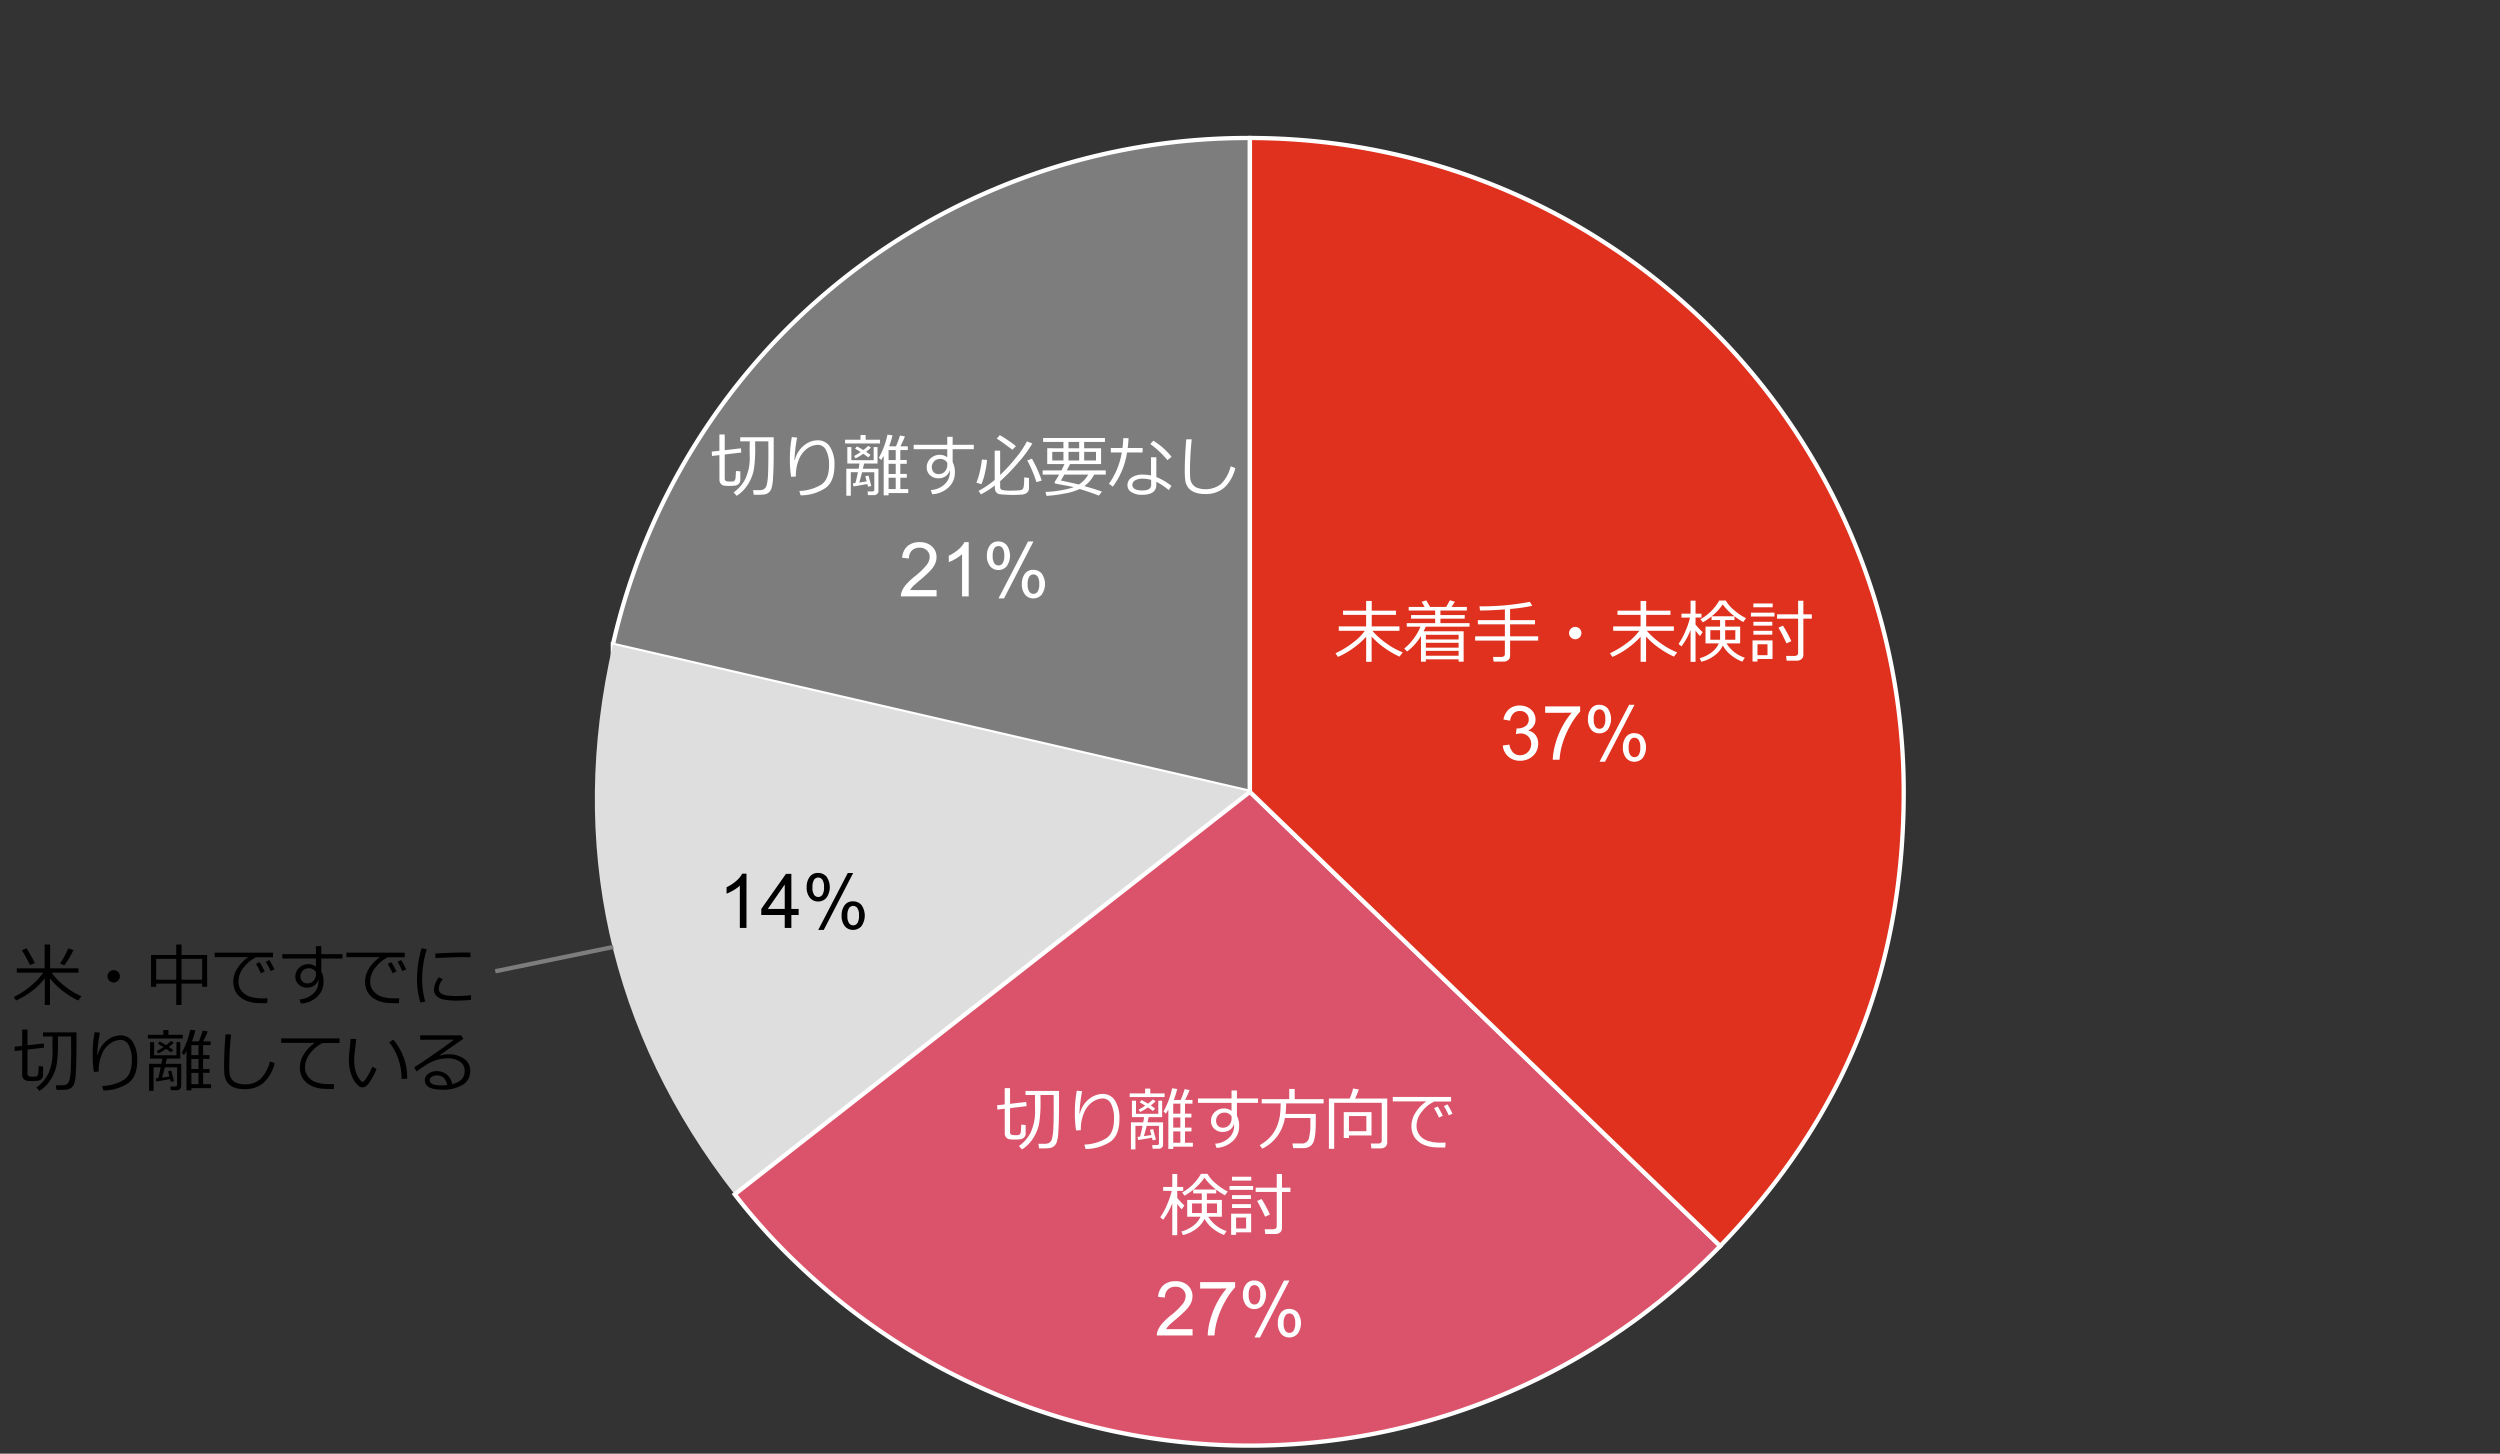 <svg id="レイヤー_1" data-name="レイヤー 1" xmlns="http://www.w3.org/2000/svg" viewBox="0 0 583 339"><rect x="0" y="0" width="583" height="339" fill="#333333" stroke="none"/><defs><style>.cls-1{fill:#7d7d7d;}.cls-1,.cls-3,.cls-4{stroke:#fff;}.cls-1,.cls-3,.cls-4,.cls-6{stroke-miterlimit:10;}.cls-1,.cls-2,.cls-3,.cls-4{fill-rule:evenodd;}.cls-2{fill:#dedede;}.cls-3{fill:#db536a;}.cls-4{fill:#e0301e;}.cls-5{fill:#fff;}.cls-6{fill:none;stroke:#7d7d7d;}</style></defs><path class="cls-1" d="M291.478,184.652l-148.561-34.3A151.777,151.777,0,0,1,291.478,32.183Z"/><path class="cls-2" d="M291.478,184.652,171.331,278.521c-29.291-37.49-39.116-81.81-28.414-128.167Z"/><path class="cls-3" d="M291.478,184.652,401.155,290.566a152.468,152.468,0,0,1-215.59,3.763,142.782,142.782,0,0,1-14.234-15.808Z"/><path class="cls-4" d="M291.478,184.652V32.183A152.469,152.469,0,0,1,443.947,184.652c0,41.6-13.9,75.991-42.792,105.914Z"/><path d="M3.758,233.32l-.539-.82a19.13,19.13,0,0,0,3.957-2.586A16.5,16.5,0,0,0,10.1,226.82H3.922v-1.008h6.492v-5.554h1.274v5.554H18.3v1.008H12.031A14.64,14.64,0,0,0,15.145,230a16.2,16.2,0,0,0,3.839,2.316l-.734,1a18.525,18.525,0,0,1-3.762-2.343,16.069,16.069,0,0,1-2.832-2.844v6.242H10.445v-6.219a15.2,15.2,0,0,1-3.172,3.082A18.472,18.472,0,0,1,3.758,233.32Zm3.226-8.273a31.072,31.072,0,0,0-1.875-3.43l1.094-.492q.757,1.266,1.945,3.445Zm8.016.078-.992-.437a19.524,19.524,0,0,0,1.906-3.532l1.211.414A21.081,21.081,0,0,1,15,225.125Z"/><path d="M25.07,227.68a1.441,1.441,0,1,1,.422,1.015A1.387,1.387,0,0,1,25.07,227.68Z"/><path d="M47.142,229.383H42.329v4.961H41.1v-4.961h-4.68v.734h-1.2V222.7H41.1v-2.429h1.226V222.7h5.984v7.422H47.142Zm-10.719-.914H41.1v-4.86h-4.68Zm5.906,0h4.813v-4.86H42.329Z"/><path d="M63.666,223.227H59.752a7.669,7.669,0,0,0-2.785,2.23,5.2,5.2,0,0,0-1.356,3.371,3.5,3.5,0,0,0,.719,2.254,4.1,4.1,0,0,0,1.922,1.32,9.913,9.913,0,0,0,3.187.418c.307,0,.623-.008.946-.023l-.078,1.156h-.039q-1.446,0-2.4-.051a8.11,8.11,0,0,1-2.008-.382A5.318,5.318,0,0,1,56,232.508a4.3,4.3,0,0,1-1.2-1.57,4.963,4.963,0,0,1-.391-2.016,5.846,5.846,0,0,1,.957-3.113A8.719,8.719,0,0,1,57.9,223.2H50.064v-1.039h13.6Zm-1.937,3.328-.9.406a19.01,19.01,0,0,0-1.133-2.2l.844-.383A17.091,17.091,0,0,1,61.729,226.555ZM64,226.078l-.9.367a16.191,16.191,0,0,0-1.118-2.156l.828-.406A21.282,21.282,0,0,1,64,226.078Z"/><path d="M79.854,223.531h-4.93v3.008a5.048,5.048,0,0,1,.515,2.484,4.538,4.538,0,0,1-1.527,3.465,5.889,5.889,0,0,1-3.754,1.543l-.32-.976a5.08,5.08,0,0,0,3.152-1.289,3.711,3.711,0,0,0,1.278-2.868,3.794,3.794,0,0,0-.032-.523,2.274,2.274,0,0,1-.914,1.426,2.859,2.859,0,0,1-1.726.519,2.754,2.754,0,0,1-1.93-.722,2.356,2.356,0,0,1-.789-1.817,2.77,2.77,0,0,1,.887-2.1,3.047,3.047,0,0,1,2.175-.84,2.8,2.8,0,0,1,1.727.57v-1.883H65.838v-1.023h7.828v-1.867h1.258v1.867h4.93ZM73.682,226.7a1.878,1.878,0,0,0-1.86-.883,1.691,1.691,0,0,0-1.226.571,1.754,1.754,0,0,0-.532,1.257,1.733,1.733,0,0,0,.422,1.219,1.475,1.475,0,0,0,1.149.461,1.894,1.894,0,0,0,1.472-.6,2.33,2.33,0,0,0,.575-1.579Z"/><path d="M94.386,223.227H90.472a7.669,7.669,0,0,0-2.785,2.23,5.208,5.208,0,0,0-1.356,3.371,3.5,3.5,0,0,0,.719,2.254,4.1,4.1,0,0,0,1.922,1.32,9.909,9.909,0,0,0,3.187.418c.308,0,.622-.008.945-.023l-.078,1.156h-.039q-1.446,0-2.4-.051a8.11,8.11,0,0,1-2.008-.382,5.318,5.318,0,0,1-1.859-1.012,4.332,4.332,0,0,1-1.2-1.57,4.98,4.98,0,0,1-.39-2.016,5.855,5.855,0,0,1,.957-3.113A8.7,8.7,0,0,1,88.62,223.2H80.784v-1.039h13.6Zm-1.938,3.328-.9.406a19.01,19.01,0,0,0-1.133-2.2l.844-.383A17.083,17.083,0,0,1,92.448,226.555Zm2.274-.477-.9.367a15.959,15.959,0,0,0-1.117-2.156l.828-.406A21.282,21.282,0,0,1,94.722,226.078Z"/><path d="M99.168,233.547l-1.117.258a18.6,18.6,0,0,1-.805-5.578,26.208,26.208,0,0,1,1.07-7.079l1.2.211a23.816,23.816,0,0,0-1.079,6.93A18.649,18.649,0,0,0,99.168,233.547Zm10.672-.383a30.4,30.4,0,0,1-3.2.172,15.22,15.22,0,0,1-3.247-.254,3.185,3.185,0,0,1-1.628-.84,2.1,2.1,0,0,1-.555-1.508,4.681,4.681,0,0,1,1.172-2.836l.906.485a3.331,3.331,0,0,0-.961,2.281,1.158,1.158,0,0,0,.52.984,3.073,3.073,0,0,0,1.39.5,18.94,18.94,0,0,0,2.473.121,25.194,25.194,0,0,0,3.125-.188Zm-.094-9.937q-1.242-.024-2.344-.024-1.617,0-5.851.219,0-.351-.047-1.055,4.024-.234,6.539-.234,1.249,0,1.664.023v.071C109.707,222.467,109.72,222.8,109.746,223.227Z"/><path d="M5.172,244.906l-1.719.2L3.391,244.1l1.781-.2v-3.8H6.414v3.656l3.781-.43.071.984-3.852.454V250.4a.615.615,0,0,0,.145.434.645.645,0,0,0,.39.2,6.08,6.08,0,0,0,.9.043,2.592,2.592,0,0,0,.594-.047.563.563,0,0,0,.3-.226,1.217,1.217,0,0,0,.184-.551c.033-.246.066-.793.1-1.637l1.024.086V250.7a1.2,1.2,0,0,1-.309.848,1.48,1.48,0,0,1-.7.441,6.932,6.932,0,0,1-1.558.11A6.383,6.383,0,0,1,6.094,252a1.281,1.281,0,0,1-.629-.441,1.426,1.426,0,0,1-.293-.95ZM9.2,254.4l-.719-.789A8.607,8.607,0,0,0,11.2,250.5a11.522,11.522,0,0,0,1.047-5.379l-.015-1.4c0-.235.007-.908.023-2.024H10.031v-.945h7.8v3.266q0,3.969-.152,6.113a9.682,9.682,0,0,1-.426,2.715,2.209,2.209,0,0,1-.688.867,2.155,2.155,0,0,1-.922.379,19.829,19.829,0,0,1-2.468.058l-.157-1.07h1.563a1.839,1.839,0,0,0,1.016-.258,1.648,1.648,0,0,0,.605-.965,11.645,11.645,0,0,0,.3-2.351q.088-1.644.09-4.535l-.016-3.274h-3.07l.008,1.4a30.844,30.844,0,0,1-.3,5.109,9.926,9.926,0,0,1-1.324,3.438A8.586,8.586,0,0,1,9.2,254.4Z"/><path d="M24.109,254.289l-.289-1.023a10.521,10.521,0,0,0,5.141-1.493q1.781-1.224,1.781-4.515a7.2,7.2,0,0,0-.715-3.528,2.125,2.125,0,0,0-1.886-1.222,4.5,4.5,0,0,0-2.3.73,5.6,5.6,0,0,0-2.012,2.434,9.594,9.594,0,0,0-.82,4.226l-1.11.071a25.656,25.656,0,0,1-.289-4.039,27.906,27.906,0,0,1,.453-5.227l1.235.109a37.548,37.548,0,0,0-.625,5.2h.109a6.162,6.162,0,0,1,2.1-3.34,5.152,5.152,0,0,1,3.223-1.223,3.29,3.29,0,0,1,2.851,1.516A7.618,7.618,0,0,1,32,247.32q0,3.657-2,5.2A10.5,10.5,0,0,1,24.109,254.289Z"/><path d="M34.478,242.188v-.868h3.6v-1.109h1.2v1.109h3.344v.868Zm1.953,10.023-.125-.734.578-.063q.234-.774.586-2.516H35.813v5.485H34.767v-6.305h2.867l.219-1.219H35v-3.836h.945v3.063h5.2v-3.063h.9v3.836H38.915l-.281,1.219h3.625v5.227a.855.855,0,0,1-.3.66,1,1,0,0,1-.691.269H39.813l-.085-.851h1.031c.359,0,.539-.145.539-.438V248.9h-2.86q-.381,1.565-.656,2.4,1.149-.156,1.727-.274l-.313-1.211.75-.148.649,2.445-.766.164-.164-.632Q38.915,251.8,36.431,252.211Zm.476-6.547-.344-.539a13.69,13.69,0,0,0,1.532-.937q-.837-.546-1.282-.774l.422-.539q.852.445,1.5.852a14.576,14.576,0,0,0,1.157-.985l.625.422a10.9,10.9,0,0,1-1.141.977c.219.14.565.379,1.039.711l-.508.586q-.555-.414-1.179-.836A12.186,12.186,0,0,1,36.907,245.664Zm10.461,7.164h1.844v.93H44.626v.523H43.485v-9.172l-.586.946-.539-.524a18.923,18.923,0,0,0,2.008-5.4l1.188.164a22.477,22.477,0,0,1-.8,2.562h1.6a21.632,21.632,0,0,0,.93-2.531l1.156.227q-.351.907-1.054,2.3h1.726v.868h-1.75v2.328h1.5v.883h-1.5v2.367h1.516v.883H47.368Zm-2.742-9.1v2.328H46.29v-2.328Zm0,3.211v2.367H46.29v-2.367Zm0,5.89H46.29v-2.64H44.626Z"/><path d="M64.049,247.922a9.138,9.138,0,0,1-2.6,4.594,6.569,6.569,0,0,1-4.422,1.468,7.538,7.538,0,0,1-1.875-.211,4.186,4.186,0,0,1-1.406-.628,3.159,3.159,0,0,1-.937-1.047,3.765,3.765,0,0,1-.45-1.364,20.912,20.912,0,0,1-.1-2.429q0-2.883.344-7.078h1.281a70.345,70.345,0,0,0-.414,7.14q0,1.088.05,1.832a2.891,2.891,0,0,0,.454,1.379,2.49,2.49,0,0,0,1.2.961,5.2,5.2,0,0,0,1.976.328,5.259,5.259,0,0,0,3.524-1.191,8.534,8.534,0,0,0,2.281-4.16Z"/><path d="M79.182,243.227H75.268a7.654,7.654,0,0,0-2.782,2.23,5.222,5.222,0,0,0-1.351,3.371,3.5,3.5,0,0,0,.719,2.254,4.112,4.112,0,0,0,1.917,1.32,9.921,9.921,0,0,0,3.192.418q.455,0,.937-.023l-.078,1.156h-.039q-1.445,0-2.394-.051a8.17,8.17,0,0,1-2.008-.382,5.327,5.327,0,0,1-1.863-1.012,4.343,4.343,0,0,1-1.2-1.57,4.98,4.98,0,0,1-.39-2.016,5.834,5.834,0,0,1,.961-3.113,8.79,8.79,0,0,1,2.523-2.614H65.58v-1.039h13.6Z"/><path d="M87.808,249.266a13.765,13.765,0,0,1-.84,1.812,10.555,10.555,0,0,1-1.172,1.785,1.659,1.659,0,0,1-1.238.715,1.3,1.3,0,0,1-.7-.187,4.293,4.293,0,0,1-.8-.727,5.375,5.375,0,0,1-.9-1.48,9.228,9.228,0,0,1-.6-1.973,10.8,10.8,0,0,1-.2-2.008,23.8,23.8,0,0,1,.18-2.476q.188-1.68.2-2.454h1.313q-.032.7-.25,2.454a21.181,21.181,0,0,0-.2,2.468,9.6,9.6,0,0,0,.285,2.442,5.827,5.827,0,0,0,.829,1.863q.543.781.793.781.405,0,1.093-1.113a17.873,17.873,0,0,0,1.235-2.4Zm7.148,2.3-1.312.04v-.141a13.787,13.787,0,0,0-.75-4.5,12.72,12.72,0,0,0-2.141-3.906l.961-.61A13.579,13.579,0,0,1,94.956,251.562Z"/><path d="M105.434,252.82q2.93-.7,2.929-3.015a2.569,2.569,0,0,0-1.078-2.211,4.8,4.8,0,0,0-2.875-.782,9.4,9.4,0,0,0-2.41.313,10.207,10.207,0,0,0-2.7,1.273,21.12,21.12,0,0,0-2.129,1.469l-.578-.961q4.758-3.07,9.3-6.461l-7.907.032v-1.039h9.54l.546.8-5.507,3.813.062.094a6.545,6.545,0,0,1,1.9-.289,6.173,6.173,0,0,1,3.683,1.031,3.313,3.313,0,0,1,1.442,2.851,3.622,3.622,0,0,1-1.766,3.254,8.742,8.742,0,0,1-4.734,1.121q-4.078,0-4.079-2.242a1.779,1.779,0,0,1,.844-1.484,3.123,3.123,0,0,1,1.852-.6,3.818,3.818,0,0,1,2.422.789A3.462,3.462,0,0,1,105.434,252.82Zm-1.149.2q-.453-2.241-2.437-2.242a2.125,2.125,0,0,0-1.137.313.942.942,0,0,0-.5.828q0,1.2,2.766,1.195A9.988,9.988,0,0,0,104.285,253.023Z"/><path d="M174.077,216.391H172.53v-9.858a8.016,8.016,0,0,1-1.466,1.066,10.318,10.318,0,0,1-1.627.8v-1.5a9.3,9.3,0,0,0,2.268-1.478,5.767,5.767,0,0,0,1.375-1.685h1Z"/><path d="M183,216.391v-3.017h-5.466v-1.418l5.75-8.165h1.263v8.165h1.7v1.418h-1.7v3.017Zm0-4.435v-5.681l-3.944,5.681Z"/><path d="M188.118,206.816a3.831,3.831,0,0,1,.68-2.3,2.274,2.274,0,0,1,1.968-.945,2.548,2.548,0,0,1,1.963.847,4.3,4.3,0,0,1-.008,4.95,2.517,2.517,0,0,1-1.938.863,2.451,2.451,0,0,1-1.9-.849A3.762,3.762,0,0,1,188.118,206.816Zm2.691-2.173a1.162,1.162,0,0,0-.958.5,3.154,3.154,0,0,0-.383,1.83,2.85,2.85,0,0,0,.386,1.707,1.177,1.177,0,0,0,1.921,0,3.137,3.137,0,0,0,.383-1.822,2.852,2.852,0,0,0-.387-1.714A1.175,1.175,0,0,0,190.809,204.643Zm.008,12.211,6.893-13.278h1.255L192.1,216.854Zm5.45-3.42a3.824,3.824,0,0,1,.678-2.3,2.287,2.287,0,0,1,1.977-.942,2.555,2.555,0,0,1,1.964.848,4.305,4.305,0,0,1-.009,4.95,2.528,2.528,0,0,1-1.946.863,2.447,2.447,0,0,1-1.905-.854A3.767,3.767,0,0,1,196.267,213.434Zm2.7-2.174a1.171,1.171,0,0,0-.967.5,3.16,3.16,0,0,0-.383,1.831,2.842,2.842,0,0,0,.387,1.7,1.184,1.184,0,0,0,1.93,0,3.141,3.141,0,0,0,.382-1.822,2.856,2.856,0,0,0-.386-1.715A1.177,1.177,0,0,0,198.965,211.26Z"/><path class="cls-5" d="M234.3,258.559l-1.719.2-.062-1.008,1.781-.2v-3.8h1.242v3.656l3.781-.43.071.985-3.852.453v5.633a.614.614,0,0,0,.145.433.649.649,0,0,0,.39.2,6.122,6.122,0,0,0,.9.042,2.585,2.585,0,0,0,.593-.046.569.569,0,0,0,.305-.227,1.205,1.205,0,0,0,.184-.551c.034-.246.066-.793.1-1.636l1.024.085v1.993a1.192,1.192,0,0,1-.309.847,1.489,1.489,0,0,1-.7.442,7.006,7.006,0,0,1-1.559.109,6.312,6.312,0,0,1-1.382-.094,1.285,1.285,0,0,1-.629-.441,1.42,1.42,0,0,1-.293-.949Zm4.031,9.492-.719-.789a8.619,8.619,0,0,0,2.711-3.114,11.521,11.521,0,0,0,1.047-5.378l-.016-1.4q0-.351.024-2.023h-2.219V254.4h7.805v3.266q0,3.969-.152,6.113a9.643,9.643,0,0,1-.426,2.715,2.2,2.2,0,0,1-.688.867,2.125,2.125,0,0,1-.922.379,19.95,19.95,0,0,1-2.468.059l-.157-1.071h1.563a1.833,1.833,0,0,0,1.015-.257,1.643,1.643,0,0,0,.606-.965,11.594,11.594,0,0,0,.3-2.352q.089-1.643.09-4.535l-.016-3.273h-3.07l.008,1.4a30.718,30.718,0,0,1-.3,5.109,9.862,9.862,0,0,1-1.325,3.438A8.575,8.575,0,0,1,238.331,268.051Z"/><path class="cls-5" d="M253.158,267.941l-.289-1.023a10.536,10.536,0,0,0,5.141-1.492q1.781-1.226,1.781-4.516a7.21,7.21,0,0,0-.715-3.527,2.125,2.125,0,0,0-1.887-1.223,4.487,4.487,0,0,0-2.3.731,5.594,5.594,0,0,0-2.012,2.433,9.571,9.571,0,0,0-.82,4.227l-1.11.07a25.528,25.528,0,0,1-.289-4.039,27.83,27.83,0,0,1,.453-5.227l1.235.11a37.383,37.383,0,0,0-.625,5.2h.109a6.165,6.165,0,0,1,2.1-3.34,5.153,5.153,0,0,1,3.222-1.223A3.291,3.291,0,0,1,260,256.621a7.63,7.63,0,0,1,1.047,4.352q0,3.656-2,5.2A10.508,10.508,0,0,1,253.158,267.941Z"/><path class="cls-5" d="M263.446,255.84v-.867h3.6v-1.11h1.195v1.11h3.344v.867Zm1.953,10.023-.125-.734.579-.063q.234-.772.585-2.515h-1.656v5.484h-1.047V261.73H266.6l.218-1.218H263.97v-3.836h.945v3.062h5.2v-3.062h.9v3.836h-3.133l-.281,1.218h3.625v5.227a.853.853,0,0,1-.3.66,1.008,1.008,0,0,1-.692.27h-1.453l-.086-.852h1.032c.359,0,.539-.144.539-.437v-4.047h-2.86q-.384,1.565-.656,2.4,1.149-.155,1.727-.273l-.313-1.211.75-.149.648,2.446-.765.164-.164-.633Q267.884,265.457,265.4,265.863Zm.477-6.547-.344-.539a13.632,13.632,0,0,0,1.531-.937q-.836-.545-1.281-.774l.422-.539q.851.446,1.5.852a14.947,14.947,0,0,0,1.156-.984l.625.421a10.885,10.885,0,0,1-1.14.977c.218.141.564.379,1.039.711l-.508.586q-.555-.414-1.18-.836A12.183,12.183,0,0,1,265.876,259.316Zm10.461,7.164h1.844v.93H273.6v.524h-1.141v-9.172l-.586.945-.539-.523a19.008,19.008,0,0,0,2.008-5.4l1.187.164a22.893,22.893,0,0,1-.8,2.563h1.6a21.912,21.912,0,0,0,.93-2.532l1.156.227q-.351.908-1.055,2.305h1.727v.867h-1.75v2.328h1.5v.883h-1.5v2.367h1.516v.883h-1.516Zm-2.742-9.1v2.328h1.664v-2.328Zm0,3.211v2.367h1.664V260.59Zm0,5.89h1.664v-2.64H273.6Z"/><path class="cls-5" d="M293.382,257.184h-4.93v3.007a5.048,5.048,0,0,1,.516,2.485,4.551,4.551,0,0,1-1.528,3.465,5.9,5.9,0,0,1-3.753,1.543l-.321-.977a5.085,5.085,0,0,0,3.153-1.289,3.713,3.713,0,0,0,1.277-2.867,4.163,4.163,0,0,0-.031-.524,2.284,2.284,0,0,1-.914,1.426,2.86,2.86,0,0,1-1.727.52,2.753,2.753,0,0,1-1.93-.723,2.354,2.354,0,0,1-.789-1.816,2.772,2.772,0,0,1,.887-2.1,3.048,3.048,0,0,1,2.176-.84,2.809,2.809,0,0,1,1.726.57v-1.882h-7.828V256.16h7.828v-1.867h1.258v1.867h4.93Zm-6.172,3.171a1.879,1.879,0,0,0-1.859-.882,1.69,1.69,0,0,0-1.227.57,1.749,1.749,0,0,0-.531,1.258,1.73,1.73,0,0,0,.422,1.219,1.476,1.476,0,0,0,1.148.46,1.9,1.9,0,0,0,1.473-.6,2.332,2.332,0,0,0,.574-1.578Z"/><path class="cls-5" d="M299.631,260.723a9.653,9.653,0,0,1-5.25,7.148l-.617-.805a10.1,10.1,0,0,0,2.273-1.738,8.057,8.057,0,0,0,1.383-1.894,9.5,9.5,0,0,0,.7-1.719q.216-.765.348-1.488a22.635,22.635,0,0,0,.179-2.918h-4.414v-.993h6.414v-2.382h1.274v2.382h6.742v.993h-8.734a21.729,21.729,0,0,1-.141,2.468h7.047v2.055q0,1.337-.094,2.344a9.4,9.4,0,0,1-.293,1.7,2.761,2.761,0,0,1-.554,1.094,2.059,2.059,0,0,1-.84.574,2.852,2.852,0,0,1-.821.191c-.223.011-.768.016-1.632.016h-1.024l-.172-1.094h2.039a1.64,1.64,0,0,0,1.774-1.148,12.249,12.249,0,0,0,.359-3.422v-1.367Z"/><path class="cls-5" d="M322.028,267.8H319.81l-.133-1.125h1.812a.78.78,0,0,0,.52-.18.554.554,0,0,0,.215-.437v-8.883H311.13V267.9H309.9V256.184h4.844a14.04,14.04,0,0,0,.805-2.352l1.336.242q-.4,1.1-.883,2.11H323.5v10.25a1.29,1.29,0,0,1-.414.976A1.474,1.474,0,0,1,322.028,267.8Zm-7.453-3.016v.6h-1.211v-6.039h6.477v5.437Zm4.063-4.523h-4.063V263.8h4.063Z"/><path class="cls-5" d="M338.4,256.879H334.48a7.677,7.677,0,0,0-2.785,2.23,5.206,5.206,0,0,0-1.355,3.371,3.5,3.5,0,0,0,.719,2.254,4.1,4.1,0,0,0,1.921,1.321,9.947,9.947,0,0,0,3.188.418q.461,0,.945-.024l-.078,1.156H337q-1.446,0-2.4-.05a8.114,8.114,0,0,1-2.008-.383,5.331,5.331,0,0,1-1.86-1.012,4.3,4.3,0,0,1-1.195-1.57,4.963,4.963,0,0,1-.39-2.016,5.846,5.846,0,0,1,.957-3.113,8.692,8.692,0,0,1,2.527-2.613h-7.836v-1.039h13.6Zm-1.938,3.328-.9.406a19.092,19.092,0,0,0-1.133-2.195l.844-.383A17.083,17.083,0,0,1,336.457,260.207Zm2.273-.477-.9.368a16.263,16.263,0,0,0-1.117-2.157l.828-.406A21.406,21.406,0,0,1,338.73,259.73Z"/><path class="cls-5" d="M271.25,284.441l-.688-.57a15.2,15.2,0,0,0,1.583-2.93,18.174,18.174,0,0,0,1.105-3.226h-2V276.8h2.125V273.77h1.156V276.8h1.391v.914h-1.391v1.648a16.654,16.654,0,0,0,1.664,1.75l-.617.914a11.208,11.208,0,0,1-1.047-1.281v7.3h-1.156V280.6A15.6,15.6,0,0,1,271.25,284.441Zm9.008-4.617V278.3h-1.992v-.852a14.093,14.093,0,0,1-2.024,1.375l-.57-.719a11.454,11.454,0,0,0,4.39-4.359h1.532a7.953,7.953,0,0,0,2.043,2.328,12.6,12.6,0,0,0,2.675,1.789l-.656.883a13.771,13.771,0,0,1-2.039-1.328v.883h-2.172v1.523h3.493v3.914h-3.18a7.856,7.856,0,0,0,4.273,3.344l-.6.914a9.727,9.727,0,0,1-2.715-1.594,7.242,7.242,0,0,1-1.817-2.172,6.055,6.055,0,0,1-1.855,2.27,7.931,7.931,0,0,1-3.16,1.512l-.391-.813a8.041,8.041,0,0,0,2.8-1.379,5.356,5.356,0,0,0,1.668-2.082h-3.1v-3.914Zm0,.828h-2.274v2.235h2.274Zm-1.938-3.25h5.289a13.182,13.182,0,0,1-2.734-2.757A12.752,12.752,0,0,1,278.32,277.4Zm5.492,3.25h-2.367v2.235h2.367Z"/><path class="cls-5" d="M286.725,277.473v-.9h5.5v.9Zm1.531,9.906v.586H287.1v-4.93h4.664v4.344Zm-.961-12.063v-.9h4.5v.9Zm.016,4.282v-.9h4.406v.9Zm0,2.1v-.9h4.406v.9Zm3.281,2.235h-2.336V286.5h2.336Zm6.8,3.836h-2.335l-.133-1.11h2.023a.867.867,0,0,0,.551-.187.581.581,0,0,0,.238-.477v-8.031h-4.914v-1h4.914v-3.18h1.219v3.18h1.977v1h-1.977v8.469a1.209,1.209,0,0,1-.438.961A1.669,1.669,0,0,1,297.4,287.77Zm-2.367-4.032q-1.054-2.279-1.875-3.672l1.055-.468a32.521,32.521,0,0,1,1.945,3.617Z"/><path class="cls-5" d="M278.108,309.947v1.488H269.78a2.744,2.744,0,0,1,.181-1.075,5.667,5.667,0,0,1,1.018-1.675A15.989,15.989,0,0,1,273,306.776a17.118,17.118,0,0,0,2.776-2.669,3.187,3.187,0,0,0,.722-1.86,2.071,2.071,0,0,0-.657-1.552,2.373,2.373,0,0,0-1.715-.631,2.416,2.416,0,0,0-1.788.67,2.546,2.546,0,0,0-.679,1.857l-1.59-.163a3.917,3.917,0,0,1,1.23-2.712,4.188,4.188,0,0,1,2.861-.933,4,4,0,0,1,2.871,1.006,3.3,3.3,0,0,1,1.057,2.492,3.778,3.778,0,0,1-.31,1.488,5.773,5.773,0,0,1-1.026,1.538,24.962,24.962,0,0,1-2.386,2.216q-1.392,1.17-1.787,1.586a5.147,5.147,0,0,0-.653.838Z"/><path class="cls-5" d="M279.869,300.485V299h8.156v1.2a17.234,17.234,0,0,0-2.384,3.4,20.763,20.763,0,0,0-1.827,4.366,16.257,16.257,0,0,0-.592,3.464h-1.59a15.4,15.4,0,0,1,.584-3.593,18.9,18.9,0,0,1,1.6-4.061,17.516,17.516,0,0,1,2.222-3.3Z"/><path class="cls-5" d="M289.847,301.86a3.835,3.835,0,0,1,.678-2.3,2.279,2.279,0,0,1,1.969-.945,2.553,2.553,0,0,1,1.964.847,4.31,4.31,0,0,1-.009,4.95,2.517,2.517,0,0,1-1.938.864,2.449,2.449,0,0,1-1.9-.851A3.763,3.763,0,0,1,289.847,301.86Zm2.69-2.174a1.163,1.163,0,0,0-.959.5,3.157,3.157,0,0,0-.382,1.831,2.836,2.836,0,0,0,.387,1.7,1.178,1.178,0,0,0,1.921,0,3.138,3.138,0,0,0,.382-1.822,2.857,2.857,0,0,0-.387-1.715A1.178,1.178,0,0,0,292.537,299.686Zm.009,12.212,6.892-13.278h1.255L293.826,311.9Zm5.448-3.419a3.825,3.825,0,0,1,.679-2.3,2.285,2.285,0,0,1,1.977-.942,2.554,2.554,0,0,1,1.964.846,4.307,4.307,0,0,1-.009,4.951,2.526,2.526,0,0,1-1.947.863,2.44,2.44,0,0,1-1.9-.855A3.756,3.756,0,0,1,297.994,308.479Zm2.7-2.175a1.168,1.168,0,0,0-.966.5,3.144,3.144,0,0,0-.383,1.83,2.843,2.843,0,0,0,.386,1.7,1.183,1.183,0,0,0,1.93,0,3.135,3.135,0,0,0,.382-1.821,2.855,2.855,0,0,0-.387-1.715A1.178,1.178,0,0,0,300.693,306.3Z"/><path class="cls-5" d="M312,153.191l-.555-.859a20.49,20.49,0,0,0,3.922-2.363,13.062,13.062,0,0,0,2.914-2.864H312.2v-1.023h6.383v-2.695H313.2v-.977h5.383v-2.273h1.305v2.273h5.664v.977h-5.664v2.695h6.461V147.1h-6.305a17,17,0,0,0,3.262,2.922,16.771,16.771,0,0,0,3.816,2.11l-.758.992a20.017,20.017,0,0,1-3.5-2.039,17.106,17.106,0,0,1-3-2.641v5.891h-1.273V148.5a19.468,19.468,0,0,1-2.969,2.617A18.156,18.156,0,0,1,312,153.191Z"/><path class="cls-5" d="M331.367,148.316a12.346,12.346,0,0,1-3.234,3.61l-.664-.688a12.008,12.008,0,0,0,2.226-2.351,12.4,12.4,0,0,0,1.555-2.742h-3.195v-.829h6.625V144.27h-5.618v-.836h5.618v-1.055h-6.172v-.836h3.726l-.718-1.211,1.093-.32.9,1.531h3.742l.875-1.563,1.172.352-.82,1.211h3.593v.836h-6.164v1.055h5.664v.836h-5.664v1.046H342.7v.829H332.484c-.13.318-.3.671-.5,1.062h9.336v7.086h-1.172v-.539h-7.64v.539h-1.141Zm8.781.8v-1.078h-7.64v1.078Zm-7.64,1.914h7.64V149.9h-7.64Zm0,1.891h7.64v-1.141h-7.64Z"/><path class="cls-5" d="M344,149.387V148.4h6.938V145.59h-6.305v-.969h6.305v-2.508q-3.282.258-5.8.258l-.125-.976a59.419,59.419,0,0,0,11.75-1.047l.554.929a40.5,40.5,0,0,1-5.164.735v2.609h5.813v.969h-5.813V148.4H358.7v.992h-6.547V153a1.139,1.139,0,0,1-.449.93,1.659,1.659,0,0,1-1.066.359h-2.336l-.125-1.094h2.039a.767.767,0,0,0,.488-.183.532.532,0,0,0,.231-.418v-3.2Z"/><path class="cls-5" d="M365.906,147.637a1.441,1.441,0,1,1,.422,1.015A1.386,1.386,0,0,1,365.906,147.637Z"/><path class="cls-5" d="M376,153.191l-.555-.859a20.49,20.49,0,0,0,3.922-2.363,13.062,13.062,0,0,0,2.914-2.864H376.2v-1.023h6.383v-2.695H377.2v-.977h5.383v-2.273h1.305v2.273h5.664v.977h-5.664v2.695h6.461V147.1h-6.305a17,17,0,0,0,3.262,2.922,16.751,16.751,0,0,0,3.816,2.11l-.758.992a20.017,20.017,0,0,1-3.5-2.039,17.106,17.106,0,0,1-3-2.641v5.891h-1.273V148.5a19.468,19.468,0,0,1-2.969,2.617A18.156,18.156,0,0,1,376,153.191Z"/><path class="cls-5" d="M392.117,150.746l-.687-.57a15.353,15.353,0,0,0,1.582-2.93,18.12,18.12,0,0,0,1.105-3.226h-2V143.1h2.125v-3.031H395.4V143.1h1.391v.915H395.4v1.648a16.855,16.855,0,0,0,1.664,1.75l-.617.914a11.407,11.407,0,0,1-1.047-1.281v7.3h-1.156V146.9A15.628,15.628,0,0,1,392.117,150.746Zm9.008-4.617V144.6h-1.992v-.851a14.175,14.175,0,0,1-2.024,1.375l-.57-.719a11.471,11.471,0,0,0,4.391-4.359h1.531a7.993,7.993,0,0,0,2.043,2.328,12.617,12.617,0,0,0,2.676,1.789l-.657.883a13.933,13.933,0,0,1-2.039-1.328v.882h-2.172v1.524h3.493v3.914h-3.18a7.86,7.86,0,0,0,4.273,3.344l-.6.914a9.8,9.8,0,0,1-2.715-1.594,7.235,7.235,0,0,1-1.816-2.172,6.075,6.075,0,0,1-1.856,2.27,7.95,7.95,0,0,1-3.16,1.511l-.391-.812a8.076,8.076,0,0,0,2.8-1.379,5.361,5.361,0,0,0,1.668-2.082h-3.1v-3.914Zm0,.828h-2.273v2.234h2.273Zm-1.937-3.25h5.289a13.143,13.143,0,0,1-2.735-2.758A12.777,12.777,0,0,1,399.188,143.707Zm5.492,3.25h-2.368v2.234h2.368Z"/><path class="cls-5" d="M408.312,143.777v-.9h5.5v.9Zm1.532,9.907v.586h-1.156v-4.93h4.664v4.344Zm-.961-12.063v-.9h4.5v.9Zm.015,4.281V145h4.407v.9Zm0,2.1v-.9h4.407v.9Zm3.282,2.234h-2.336V152.8h2.336Zm6.8,3.836h-2.336l-.132-1.109h2.023a.867.867,0,0,0,.551-.188.582.582,0,0,0,.238-.476V144.27h-4.914v-1h4.914v-3.18h1.219v3.18h1.976v1h-1.976v8.468a1.211,1.211,0,0,1-.438.961A1.669,1.669,0,0,1,418.984,154.074Zm-2.367-4.031q-1.055-2.282-1.875-3.672l1.055-.469a32.619,32.619,0,0,1,1.945,3.618Z"/><path class="cls-5" d="M350.455,173.848l1.546-.206a3.413,3.413,0,0,0,.907,1.9,2.239,2.239,0,0,0,1.56.58,2.5,2.5,0,0,0,1.844-.757,2.553,2.553,0,0,0,.751-1.874,2.372,2.372,0,0,0-.695-1.757,2.41,2.41,0,0,0-1.771-.692,4.48,4.48,0,0,0-1.092.172l.172-1.357c.1.011.187.017.25.017a3.193,3.193,0,0,0,1.779-.515,1.768,1.768,0,0,0,.791-1.591,1.879,1.879,0,0,0-.577-1.409,2.037,2.037,0,0,0-1.486-.559,2.11,2.11,0,0,0-1.5.566,2.858,2.858,0,0,0-.774,1.7l-1.547-.274a3.978,3.978,0,0,1,1.289-2.411,3.729,3.729,0,0,1,2.5-.856,4.124,4.124,0,0,1,1.9.443,3.207,3.207,0,0,1,1.327,1.208,3.1,3.1,0,0,1,.46,1.624,2.66,2.66,0,0,1-.438,1.487,3,3,0,0,1-1.3,1.066,2.92,2.92,0,0,1,1.736,1.07,3.252,3.252,0,0,1,.619,2.032,3.719,3.719,0,0,1-1.2,2.8,4.231,4.231,0,0,1-3.043,1.147,3.958,3.958,0,0,1-2.754-.988A3.82,3.82,0,0,1,350.455,173.848Z"/><path class="cls-5" d="M360.337,166.225v-1.488h8.156v1.2a17.242,17.242,0,0,0-2.385,3.4,20.706,20.706,0,0,0-1.826,4.366,16.266,16.266,0,0,0-.593,3.464H362.1a15.441,15.441,0,0,1,.584-3.592,18.888,18.888,0,0,1,1.6-4.061,17.357,17.357,0,0,1,2.222-3.3Z"/><path class="cls-5" d="M370.314,167.6a3.835,3.835,0,0,1,.679-2.295,2.275,2.275,0,0,1,1.968-.946,2.553,2.553,0,0,1,1.964.847,4.307,4.307,0,0,1-.008,4.95,2.518,2.518,0,0,1-1.938.864,2.449,2.449,0,0,1-1.9-.85A3.759,3.759,0,0,1,370.314,167.6Zm2.69-2.174a1.164,1.164,0,0,0-.958.5,3.156,3.156,0,0,0-.382,1.83,2.842,2.842,0,0,0,.386,1.707,1.177,1.177,0,0,0,1.921-.005,3.135,3.135,0,0,0,.383-1.822,2.852,2.852,0,0,0-.387-1.714A1.177,1.177,0,0,0,373,165.426Zm.009,12.212,6.893-13.279h1.255l-6.868,13.279Zm5.449-3.421a3.824,3.824,0,0,1,.679-2.3,2.285,2.285,0,0,1,1.977-.941,2.556,2.556,0,0,1,1.964.847,4.31,4.31,0,0,1-.009,4.95,2.529,2.529,0,0,1-1.947.864,2.442,2.442,0,0,1-1.9-.855A3.762,3.762,0,0,1,378.462,174.217Zm2.7-2.174a1.171,1.171,0,0,0-.967.5,3.152,3.152,0,0,0-.383,1.831,2.842,2.842,0,0,0,.387,1.7,1.183,1.183,0,0,0,1.929,0,3.139,3.139,0,0,0,.383-1.822,2.857,2.857,0,0,0-.387-1.715A1.177,1.177,0,0,0,381.161,172.043Z"/><path class="cls-5" d="M167.764,106.131l-1.719.2-.063-1.008,1.782-.2v-3.8h1.242v3.656l3.781-.429.07.984-3.851.453v5.633a.621.621,0,0,0,.144.434.659.659,0,0,0,.391.2,6.08,6.08,0,0,0,.9.043,2.569,2.569,0,0,0,.593-.047.564.564,0,0,0,.305-.227,1.224,1.224,0,0,0,.184-.55q.049-.371.1-1.637l1.024.086v1.992a1.2,1.2,0,0,1-.309.848,1.487,1.487,0,0,1-.7.441,7.012,7.012,0,0,1-1.559.109,6.4,6.4,0,0,1-1.382-.093,1.283,1.283,0,0,1-.629-.442,1.418,1.418,0,0,1-.293-.949Zm4.031,9.492-.719-.789a8.624,8.624,0,0,0,2.711-3.113,11.528,11.528,0,0,0,1.047-5.379l-.016-1.4q0-.351.024-2.023h-2.219v-.945h7.805v3.265q0,3.971-.153,6.114a9.615,9.615,0,0,1-.425,2.714,2.22,2.22,0,0,1-.688.868,2.136,2.136,0,0,1-.922.378,19.758,19.758,0,0,1-2.469.059l-.156-1.07h1.563a1.833,1.833,0,0,0,1.015-.258,1.64,1.64,0,0,0,.606-.965,11.593,11.593,0,0,0,.3-2.351q.089-1.644.09-4.536l-.016-3.273H176.1l.007,1.4a30.651,30.651,0,0,1-.3,5.11,9.885,9.885,0,0,1-1.325,3.437A8.555,8.555,0,0,1,171.8,115.623Z"/><path class="cls-5" d="M186.7,115.514l-.289-1.024a10.528,10.528,0,0,0,5.14-1.492q1.782-1.224,1.781-4.516a7.2,7.2,0,0,0-.714-3.527,2.128,2.128,0,0,0-1.887-1.223,4.49,4.49,0,0,0-2.3.731,5.594,5.594,0,0,0-2.012,2.433,9.6,9.6,0,0,0-.82,4.227l-1.109.07a25.528,25.528,0,0,1-.289-4.039,27.812,27.812,0,0,1,.453-5.226l1.234.109a37.688,37.688,0,0,0-.625,5.2h.11a6.164,6.164,0,0,1,2.1-3.34,5.154,5.154,0,0,1,3.223-1.222,3.292,3.292,0,0,1,2.851,1.515,7.622,7.622,0,0,1,1.047,4.352q0,3.656-2,5.2A10.512,10.512,0,0,1,186.7,115.514Z"/><path class="cls-5" d="M197.07,103.412v-.867h3.6v-1.109h1.2v1.109h3.343v.867Zm1.953,10.024-.125-.735.578-.062q.234-.774.586-2.516h-1.656v5.484h-1.047v-6.3h2.867l.219-1.219h-2.852v-3.836h.946v3.063h5.2v-3.063h.9v3.836h-3.133l-.281,1.219h3.625v5.226a.853.853,0,0,1-.3.66,1,1,0,0,1-.691.27h-1.453l-.086-.852h1.031c.359,0,.539-.144.539-.437v-4.047h-2.859q-.384,1.564-.656,2.4,1.147-.154,1.726-.273l-.312-1.211.75-.148.648,2.445-.766.164-.164-.633Q201.507,113.03,199.023,113.436Zm.477-6.547-.344-.539a13.817,13.817,0,0,0,1.531-.938q-.837-.544-1.281-.773l.422-.539c.567.3,1.067.582,1.5.851a14.549,14.549,0,0,0,1.156-.984l.625.422a11.025,11.025,0,0,1-1.141.976c.219.141.565.379,1.039.711l-.507.586c-.371-.275-.764-.555-1.18-.836A12.2,12.2,0,0,1,199.5,106.889Zm10.46,7.164H211.8v.929h-4.586v.524h-1.14v-9.172l-.586.945-.539-.523a18.975,18.975,0,0,0,2.007-5.4l1.188.164a22.632,22.632,0,0,1-.8,2.563h1.6a21.979,21.979,0,0,0,.929-2.531l1.157.226q-.352.909-1.055,2.305h1.726v.867h-1.75v2.328h1.5v.883h-1.5v2.367h1.516v.883H209.96Zm-2.742-9.1v2.328h1.664v-2.328Zm0,3.211v2.367h1.664v-2.367Zm0,5.891h1.664v-2.641h-1.664Z"/><path class="cls-5" d="M227.086,104.756h-4.93v3.008a5.042,5.042,0,0,1,.516,2.484,4.554,4.554,0,0,1-1.527,3.465,5.906,5.906,0,0,1-3.754,1.543l-.321-.977a5.079,5.079,0,0,0,3.153-1.289,3.71,3.71,0,0,0,1.277-2.867,4.147,4.147,0,0,0-.031-.523,2.286,2.286,0,0,1-.914,1.425,2.86,2.86,0,0,1-1.727.52,2.747,2.747,0,0,1-1.93-.723,2.354,2.354,0,0,1-.789-1.816,2.774,2.774,0,0,1,.887-2.1,3.052,3.052,0,0,1,2.176-.84,2.8,2.8,0,0,1,1.726.571v-1.883H213.07v-1.024H220.9v-1.867h1.258v1.867h4.93Zm-6.172,3.172a1.878,1.878,0,0,0-1.859-.883,1.69,1.69,0,0,0-1.227.57,1.853,1.853,0,0,0-.109,2.477,1.477,1.477,0,0,0,1.148.461,1.9,1.9,0,0,0,1.473-.6,2.332,2.332,0,0,0,.574-1.578Z"/><path class="cls-5" d="M228.86,112.912l-1.156-.359a16.194,16.194,0,0,0,.781-2.543,21.985,21.985,0,0,0,.492-2.84l1.2.078a17.793,17.793,0,0,1-.476,2.973A13.149,13.149,0,0,1,228.86,112.912Zm4.375-.7v1.359a.651.651,0,0,0,.4.668,8.4,8.4,0,0,0,2.27.168c.672,0,1.208-.017,1.609-.054a2.318,2.318,0,0,0,.785-.157.73.73,0,0,0,.289-.281,2.234,2.234,0,0,0,.176-.742,14.706,14.706,0,0,0,.07-1.68v-.164l1.125.133v2.414a1.306,1.306,0,0,1-.425.988,2.145,2.145,0,0,1-1.328.477q-.9.075-1.95.074c-.635,0-1.253-.017-1.851-.055s-1.013-.07-1.242-.1a1.283,1.283,0,0,1-.614-.25,1.3,1.3,0,0,1-.406-.5,1.606,1.606,0,0,1-.137-.68v-.617a20.779,20.779,0,0,1-3.258,2.07l-.539-.812a22.682,22.682,0,0,0,3.75-2.539V105.1h1.274v5.664a38.864,38.864,0,0,0,3.781-4.145,19.923,19.923,0,0,0,2.453-3.691l1.274.484a26.551,26.551,0,0,1-3.282,4.449A42.848,42.848,0,0,1,233.235,112.209Zm2.859-7.328q-2.905-2.18-3.656-2.594l.719-.812a28.97,28.97,0,0,1,3.765,2.562Zm5.61,7.562a29.6,29.6,0,0,0-2.149-5.078l1.094-.406a31.021,31.021,0,0,1,2.281,5.086Z"/><path class="cls-5" d="M247.993,104.529v-1.468h-4.734v-.915h14.414v.915h-4.844v1.468h3.945v3.688h-7.242q-.187.407-.781,1.484h9.117v.969h-2.711a7.3,7.3,0,0,1-2.281,2.687q2.461.681,4.094,1.289l-.719.93q-1.9-.75-4.461-1.539a13.99,13.99,0,0,1-3.57,1.063,32.487,32.487,0,0,1-4.172.546l-.235-.929a25.6,25.6,0,0,0,3.973-.449,18.727,18.727,0,0,0,2.6-.653,5.971,5.971,0,0,0-.594-.156l-2.828-.523q-.828-.156-.887-.184a.208.208,0,0,1-.1-.106.392.392,0,0,1-.04-.187.192.192,0,0,1,.032-.109q.451-.663,1.023-1.68h-3.844V109.7h4.368q.413-.8.726-1.484h-4.031v-3.688Zm0,2.844v-1.992h-2.609v1.992Zm3.61,5.609a6.427,6.427,0,0,0,2.164-2.312h-5.555q-.508.891-.82,1.383Q248.486,112.281,251.6,112.982Zm-2.43-9.921v1.468h2.492v-1.468Zm0,2.32v1.992h2.492v-1.992Zm6.414,0h-2.758v1.992h2.758Z"/><path class="cls-5" d="M263.182,102.186q-.056,1.227-.2,2.289h3.477v1.039H262.83a17.878,17.878,0,0,1-3.312,7.968l-.914-.671a17.206,17.206,0,0,0,2.992-7.3h-2.555v-1.039h2.719a21.212,21.212,0,0,0,.187-2.3Zm10,11.117-.625.992a15.933,15.933,0,0,0-2.907-1.945v.742q0,2.3-3.375,2.3a4.494,4.494,0,0,1-2.371-.594,1.83,1.83,0,0,1-.98-1.641,2.072,2.072,0,0,1,1-1.812,4.294,4.294,0,0,1,2.434-.664,10.612,10.612,0,0,1,2.062.187v-4.234h1.234v4.6A15.226,15.226,0,0,1,273.182,113.3Zm-4.735-1.407a8.249,8.249,0,0,0-2.093-.273,3.271,3.271,0,0,0-1.6.379,1.159,1.159,0,0,0-.688,1.043q0,1.331,2.368,1.328,2.014,0,2.015-1.312Zm4.766-5.359-.961.766a21.944,21.944,0,0,0-4-3.758l.7-.774A16.444,16.444,0,0,1,273.213,106.537Z"/><path class="cls-5" d="M288.081,109.146a9.134,9.134,0,0,1-2.6,4.594,6.564,6.564,0,0,1-4.422,1.469,7.538,7.538,0,0,1-1.875-.211,4.2,4.2,0,0,1-1.406-.629,3.152,3.152,0,0,1-.938-1.047,3.784,3.784,0,0,1-.449-1.363,20.932,20.932,0,0,1-.1-2.43q0-2.883.343-7.078h1.282a70.405,70.405,0,0,0-.415,7.141c0,.724.017,1.336.051,1.832a2.9,2.9,0,0,0,.453,1.379,2.493,2.493,0,0,0,1.2.961,5.908,5.908,0,0,0,5.5-.864,8.529,8.529,0,0,0,2.281-4.16Z"/><path class="cls-5" d="M218.413,137.6v1.487h-8.329a2.739,2.739,0,0,1,.181-1.074,5.654,5.654,0,0,1,1.019-1.676,15.784,15.784,0,0,1,2.024-1.908,17.1,17.1,0,0,0,2.775-2.669,3.192,3.192,0,0,0,.723-1.861,2.07,2.07,0,0,0-.658-1.551,2.371,2.371,0,0,0-1.714-.631,2.411,2.411,0,0,0-1.788.67,2.538,2.538,0,0,0-.679,1.856l-1.59-.163a3.918,3.918,0,0,1,1.229-2.712,4.191,4.191,0,0,1,2.862-.932,3.992,3.992,0,0,1,2.87,1,3.3,3.3,0,0,1,1.058,2.493,3.787,3.787,0,0,1-.31,1.487,5.755,5.755,0,0,1-1.027,1.538,24.91,24.91,0,0,1-2.385,2.217q-1.392,1.169-1.788,1.586a5.117,5.117,0,0,0-.653.838Z"/><path class="cls-5" d="M225.9,139.087h-1.547v-9.858a8.016,8.016,0,0,1-1.466,1.066,10.427,10.427,0,0,1-1.628.8v-1.5a9.386,9.386,0,0,0,2.269-1.479,5.81,5.81,0,0,0,1.375-1.684h1Z"/><path class="cls-5" d="M230.151,129.513a3.826,3.826,0,0,1,.679-2.3,2.275,2.275,0,0,1,1.968-.946,2.553,2.553,0,0,1,1.964.847,4.305,4.305,0,0,1-.009,4.95,2.514,2.514,0,0,1-1.938.865,2.447,2.447,0,0,1-1.9-.852A3.755,3.755,0,0,1,230.151,129.513Zm2.69-2.175a1.163,1.163,0,0,0-.958.5,3.156,3.156,0,0,0-.383,1.831,2.834,2.834,0,0,0,.387,1.7,1.178,1.178,0,0,0,1.921,0,3.136,3.136,0,0,0,.382-1.822,2.858,2.858,0,0,0-.386-1.715A1.18,1.18,0,0,0,232.841,127.338Zm.009,12.213,6.893-13.279H241l-6.868,13.279Zm5.449-3.42a3.82,3.82,0,0,1,.679-2.3,2.282,2.282,0,0,1,1.977-.941,2.551,2.551,0,0,1,1.963.845,4.311,4.311,0,0,1-.008,4.952,2.528,2.528,0,0,1-1.947.863,2.44,2.44,0,0,1-1.9-.856A3.754,3.754,0,0,1,238.3,136.131Zm2.7-2.175a1.17,1.17,0,0,0-.967.5,3.144,3.144,0,0,0-.383,1.83,2.835,2.835,0,0,0,.387,1.7,1.165,1.165,0,0,0,.954.5,1.177,1.177,0,0,0,.975-.5,3.133,3.133,0,0,0,.383-1.821,2.857,2.857,0,0,0-.387-1.715A1.179,1.179,0,0,0,241,133.956Z"/><line class="cls-6" x1="143.022" y1="220.826" x2="115.5" y2="226.5"/></svg>